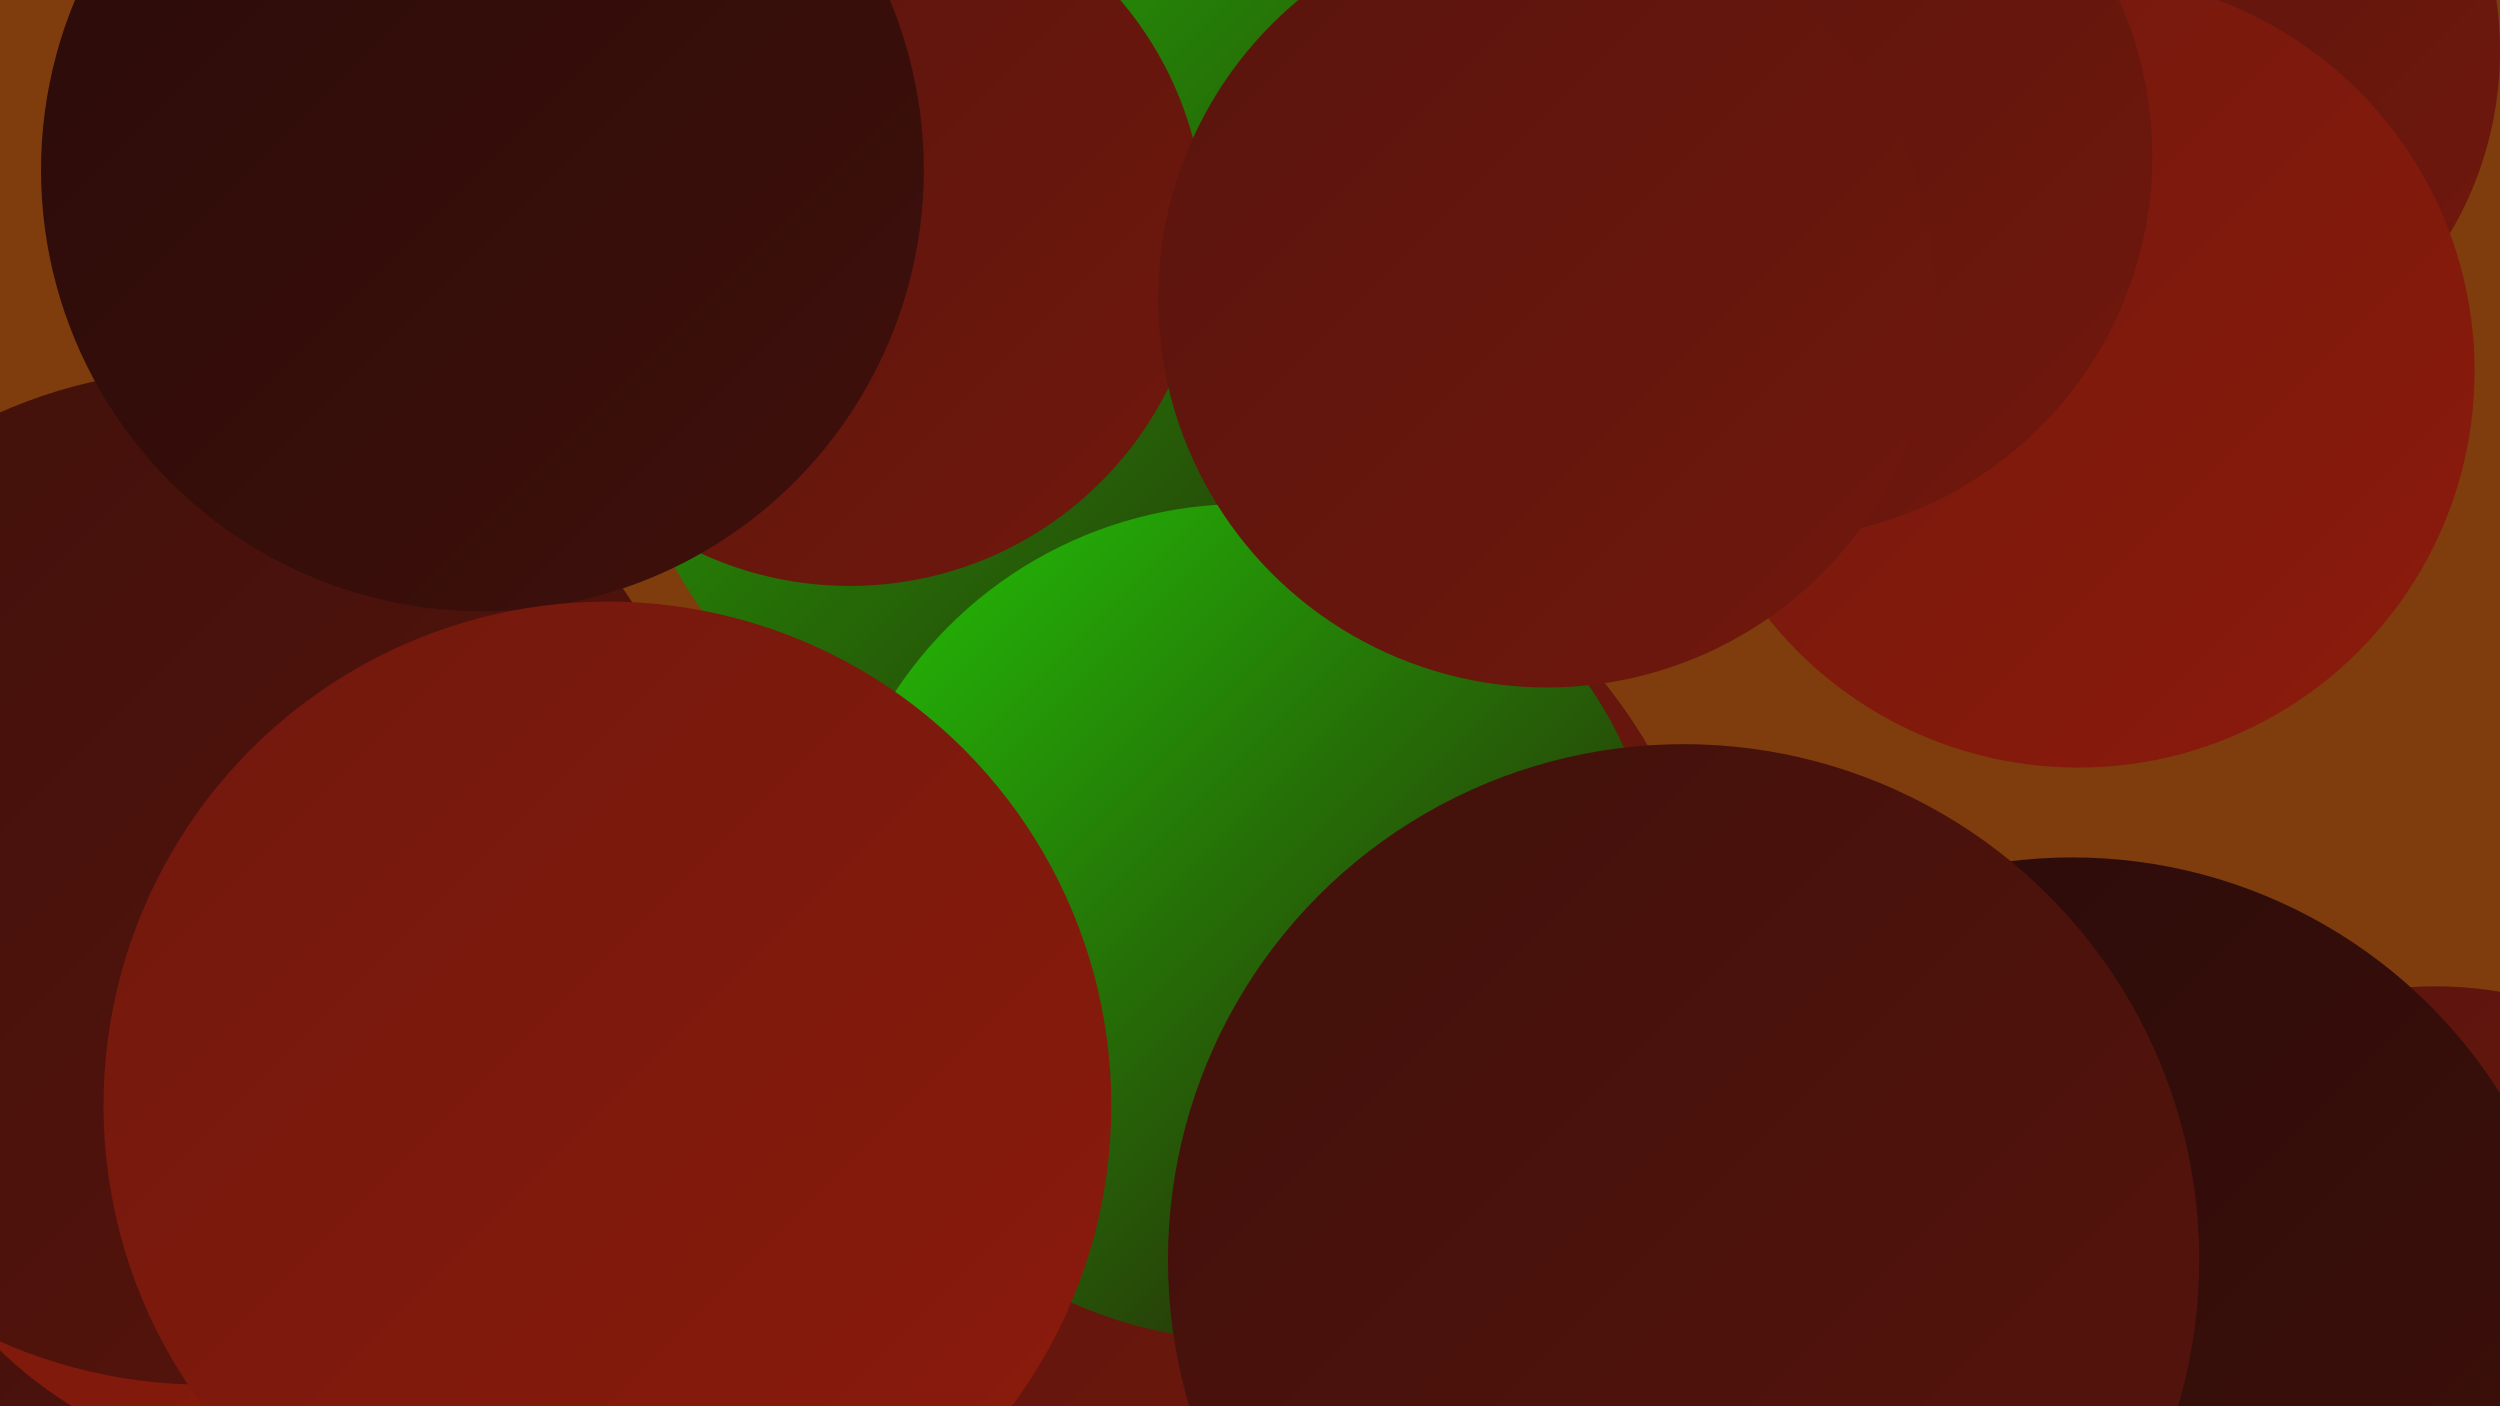 <?xml version="1.0" encoding="UTF-8"?><svg width="1280" height="720" xmlns="http://www.w3.org/2000/svg"><defs><linearGradient id="grad0" x1="0%" y1="0%" x2="100%" y2="100%"><stop offset="0%" style="stop-color:#290b09;stop-opacity:1" /><stop offset="100%" style="stop-color:#40100b;stop-opacity:1" /></linearGradient><linearGradient id="grad1" x1="0%" y1="0%" x2="100%" y2="100%"><stop offset="0%" style="stop-color:#40100b;stop-opacity:1" /><stop offset="100%" style="stop-color:#58140d;stop-opacity:1" /></linearGradient><linearGradient id="grad2" x1="0%" y1="0%" x2="100%" y2="100%"><stop offset="0%" style="stop-color:#58140d;stop-opacity:1" /><stop offset="100%" style="stop-color:#71180d;stop-opacity:1" /></linearGradient><linearGradient id="grad3" x1="0%" y1="0%" x2="100%" y2="100%"><stop offset="0%" style="stop-color:#71180d;stop-opacity:1" /><stop offset="100%" style="stop-color:#8c1b0c;stop-opacity:1" /></linearGradient><linearGradient id="grad4" x1="0%" y1="0%" x2="100%" y2="100%"><stop offset="0%" style="stop-color:#8c1b0c;stop-opacity:1" /><stop offset="100%" style="stop-color:#a81f09;stop-opacity:1" /></linearGradient><linearGradient id="grad5" x1="0%" y1="0%" x2="100%" y2="100%"><stop offset="0%" style="stop-color:#a81f09;stop-opacity:1" /><stop offset="100%" style="stop-color:#22c506;stop-opacity:1" /></linearGradient><linearGradient id="grad6" x1="0%" y1="0%" x2="100%" y2="100%"><stop offset="0%" style="stop-color:#22c506;stop-opacity:1" /><stop offset="100%" style="stop-color:#290b09;stop-opacity:1" /></linearGradient></defs><rect width="1280" height="720" fill="#7f3c0d" /><circle cx="1020" cy="80" r="230" fill="url(#grad1)" /><circle cx="1247" cy="702" r="197" fill="url(#grad2)" /><circle cx="352" cy="555" r="186" fill="url(#grad5)" /><circle cx="1012" cy="696" r="242" fill="url(#grad3)" /><circle cx="114" cy="707" r="206" fill="url(#grad1)" /><circle cx="147" cy="540" r="211" fill="url(#grad3)" /><circle cx="105" cy="449" r="260" fill="url(#grad1)" /><circle cx="602" cy="525" r="281" fill="url(#grad2)" /><circle cx="594" cy="149" r="286" fill="url(#grad6)" /><circle cx="637" cy="472" r="214" fill="url(#grad6)" /><circle cx="932" cy="74" r="237" fill="url(#grad0)" /><circle cx="435" cy="118" r="182" fill="url(#grad2)" /><circle cx="247" cy="87" r="226" fill="url(#grad0)" /><circle cx="1097" cy="26" r="183" fill="url(#grad2)" /><circle cx="311" cy="566" r="258" fill="url(#grad3)" /><circle cx="1064" cy="190" r="203" fill="url(#grad3)" /><circle cx="906" cy="80" r="196" fill="url(#grad2)" /><circle cx="792" cy="153" r="199" fill="url(#grad2)" /><circle cx="1061" cy="698" r="259" fill="url(#grad0)" /><circle cx="862" cy="645" r="264" fill="url(#grad1)" /></svg>